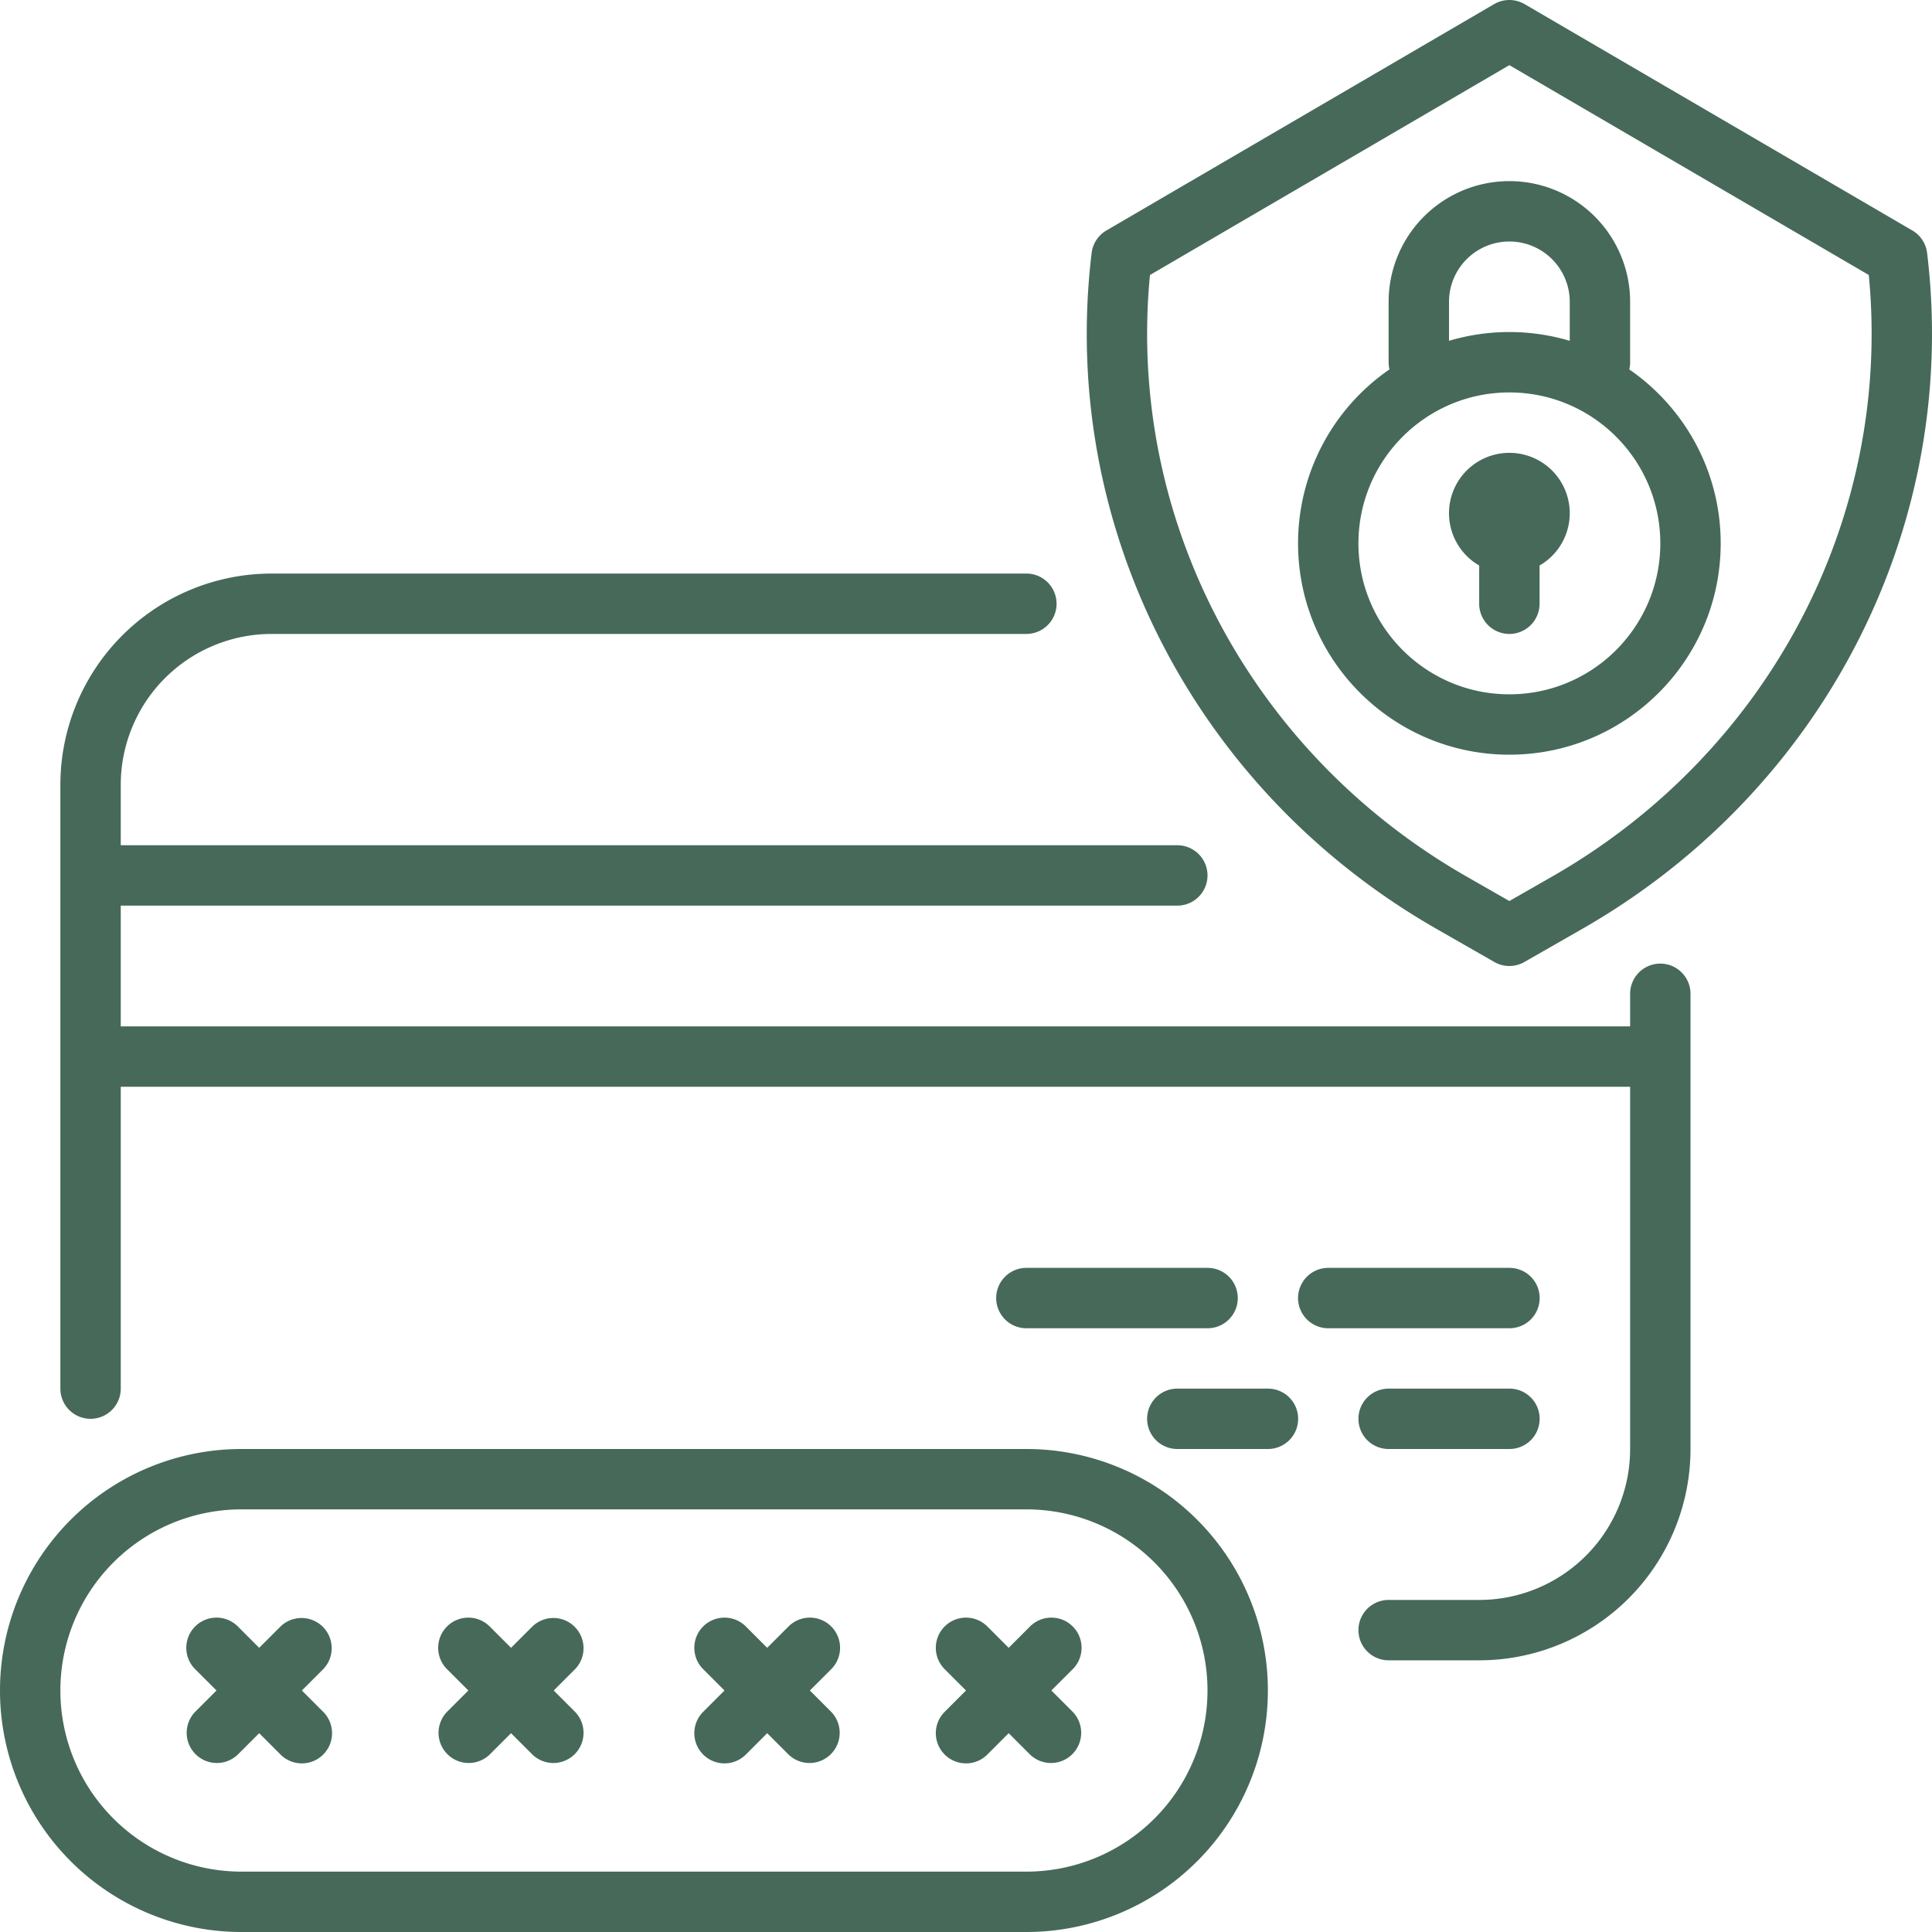 <?xml version="1.0" encoding="UTF-8" standalone="no"?> <svg xmlns="http://www.w3.org/2000/svg" xmlns:xlink="http://www.w3.org/1999/xlink" version="1.1" width="512" height="512" x="0" y="0" viewBox="0 0 64 64" style="enable-background:new 0 0 512 512" xml:space="preserve" fill-rule="evenodd" class=""><g><path d="M8 64h26a8 8 0 0 0 0-16H8a8 8 0 0 0 0 16zm0-2a6 6 0 1 1 0-12h26a6 6 0 1 1 0 12zm.586-7.414-.707-.707a1 1 0 1 0-1.415 1.414l.708.707-.707.707a1 1 0 0 0 1.414 1.414l.707-.707.706.707a1 1 0 0 0 1.415-1.414L10 56l.707-.707a1 1 0 0 0-1.414-1.414zM32 56l-.707.707a1 1 0 0 0 1.415 1.414l.706-.707.707.707a1 1 0 0 0 1.414-1.414L34.828 56l.708-.707a1 1 0 0 0-1.415-1.414l-.707.707-.707-.707a.999.999 0 1 0-1.414 1.414zm-15.071-1.414-.707-.707a.999.999 0 1 0-1.414 1.414l.707.707-.707.707a1 1 0 0 0 1.414 1.414l.707-.707.707.707a1 1 0 0 0 1.414-1.414L18.343 56l.707-.707a1 1 0 0 0-1.414-1.414zm8.485 0-.707-.707a.999.999 0 1 0-1.414 1.414L24 56l-.707.707a1 1 0 0 0 1.415 1.414l.706-.707.707.707a1 1 0 0 0 1.414-1.414L26.828 56l.708-.707a1 1 0 0 0-1.415-1.414zM4 36h50v12a5 5 0 0 1-5 5h-3a1 1 0 0 0 0 2h3a7 7 0 0 0 7-7V32.921a1 1 0 0 0-2 0V34H4v-4h35a1 1 0 0 0 0-2H4v-2a5 5 0 0 1 5-5h25a1 1 0 0 0 0-2H9a7 7 0 0 0-7 7v20a1 1 0 0 0 2 0zm35 12h3.006A1 1 0 0 0 42 46h-3a1 1 0 0 0 0 2zm7 0h4.006A1 1 0 0 0 50 46h-4a1 1 0 0 0 0 2zm-12-4h6.006A1 1 0 0 0 40 42h-6a1 1 0 0 0 0 2zm10 0h6.006A1 1 0 0 0 50 42h-6a1 1 0 0 0 0 2zm3.58-13.233 1.923 1.101a1 1 0 0 0 .993 0l1.924-1.101C60.452 26.17 64.927 17.385 63.838 8.38a.999.999 0 0 0-.488-.744L50.504.136a1.005 1.005 0 0 0-1.009 0l-12.845 7.5a.999.999 0 0 0-.488.744c-1.089 9.005 3.386 17.79 11.418 22.387zm.993-1.736C41.394 24.922 37.318 17.15 38.094 9.11L50 2.158l11.906 6.951c.776 8.041-3.3 15.813-10.479 19.922L50 29.848l-1.427-.817zm-2.545-16.794A6.993 6.993 0 0 0 43 18c0 3.863 3.137 7 7 7s7-3.137 7-7c0-2.389-1.199-4.5-3.028-5.763.018-.076.028-.155.028-.237v-2a4 4 0 0 0-8 0v2c0 .082.01.161.028.237zM45 18c0-2.76 2.24-5 5-5s5 2.24 5 5-2.24 5-5 5-5-2.24-5-5zm4 .733V20a1 1 0 0 0 2 0v-1.267a2 2 0 1 0-2 0zm3-7.443V10a2 2 0 1 0-4 0v1.29a7.019 7.019 0 0 1 4 0z" fill="#46695a" opacity="1" data-original="#000000"></path></g></svg> 